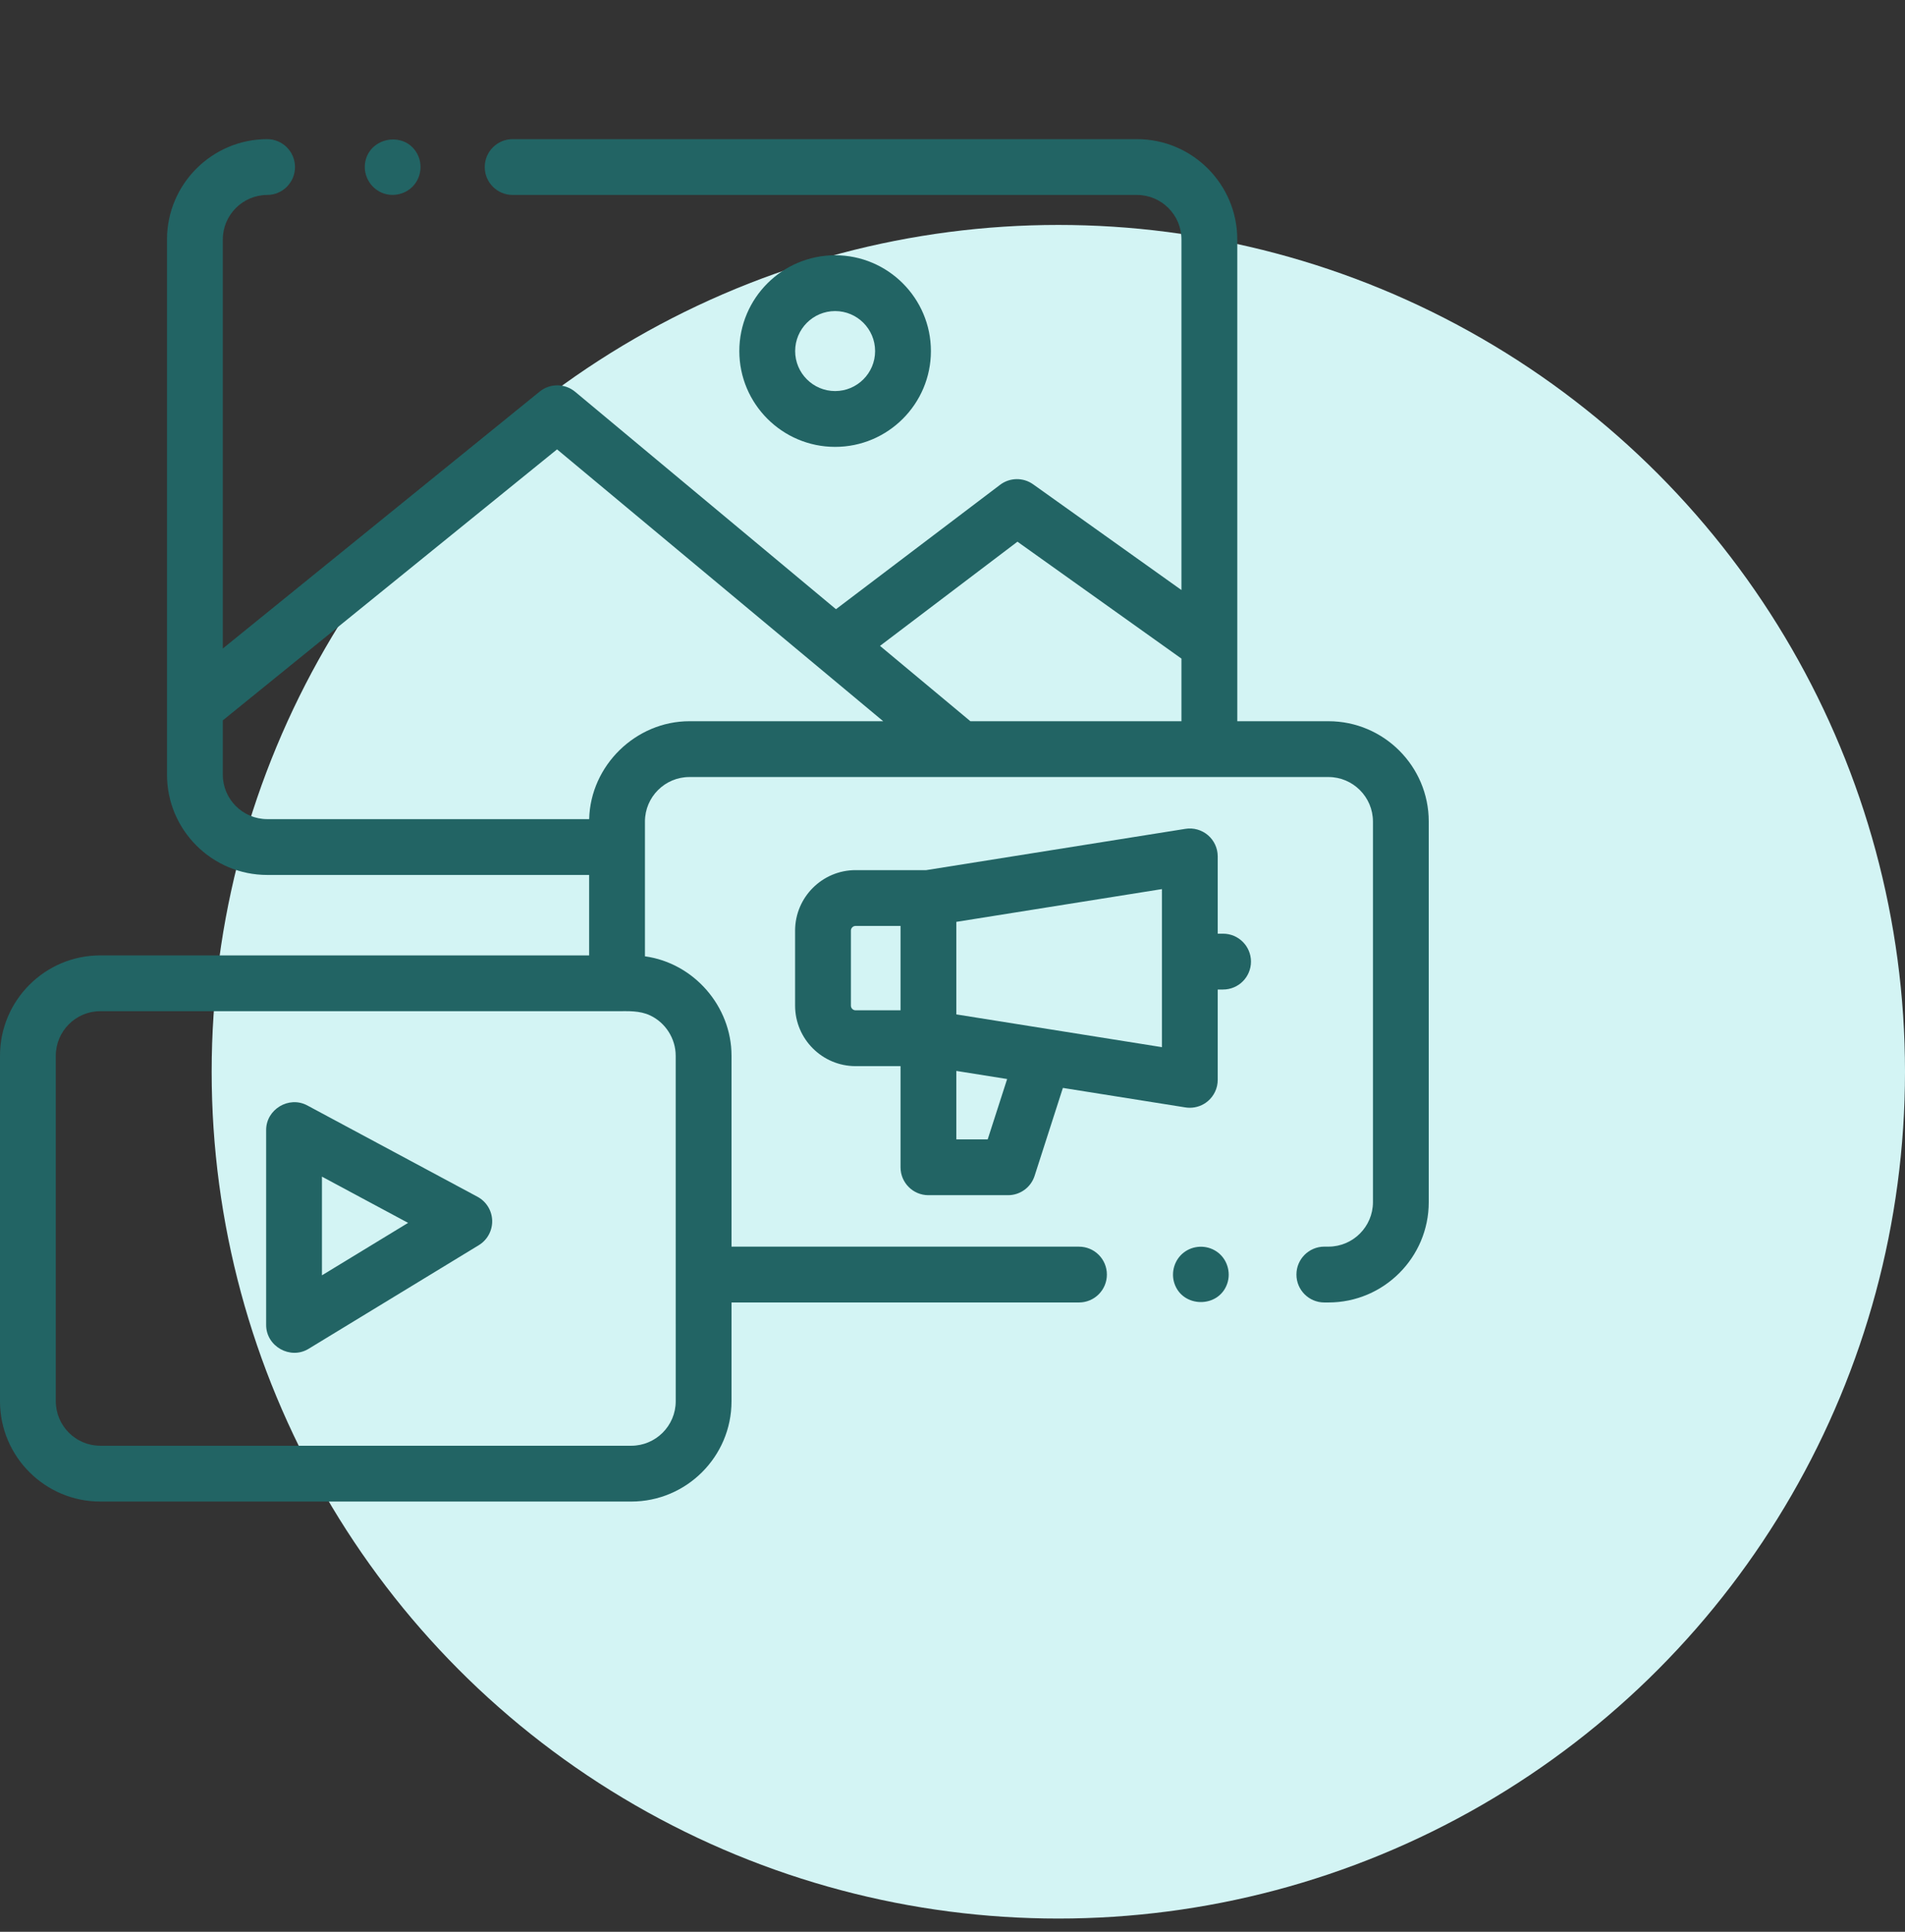<svg width="72" height="73" viewBox="0 0 72 73" fill="none" xmlns="http://www.w3.org/2000/svg">
<rect x="0" y="0" width="72" height="73" fill="#333333" stroke="none"/>
<g clip-path="url(#clip0_5_8030)">
<circle cx="40" cy="40.5" r="32" fill="#D3F4F4"/>
<path d="M50.209 27.254H46.763V9.049C46.763 6.959 45.062 5.258 42.972 5.258H19.376C18.793 5.258 18.321 5.73 18.321 6.312C18.321 6.895 18.793 7.367 19.376 7.367H42.972C43.899 7.367 44.653 8.122 44.653 9.049V22.297L39.048 18.302C38.672 18.034 38.166 18.042 37.799 18.32L31.596 23.021L21.739 14.806C21.351 14.483 20.79 14.479 20.399 14.796L8.421 24.507V9.049C8.421 8.124 9.174 7.37 10.098 7.367C10.681 7.366 11.152 6.892 11.15 6.31C11.149 5.728 10.677 5.258 10.095 5.258C10.095 5.258 10.093 5.258 10.092 5.258C8.008 5.264 6.312 6.965 6.312 9.049V29.274C6.312 31.364 8.013 33.064 10.103 33.064H22.267V36.103H3.791C1.701 36.103 0 37.803 0 39.894V52.952C0 55.042 1.701 56.742 3.791 56.742H23.857C25.947 56.742 27.648 55.042 27.648 52.952V49.219H40.781C41.363 49.219 41.835 48.747 41.835 48.164C41.835 47.582 41.363 47.11 40.781 47.11H27.648V39.893C27.648 38.028 26.224 36.392 24.376 36.138V31.045C24.376 30.118 25.13 29.363 26.057 29.363H50.209C51.136 29.363 51.891 30.118 51.891 31.045V45.428C51.891 46.355 51.136 47.109 50.209 47.109H50.053C49.471 47.109 48.999 47.582 48.999 48.164C48.999 48.747 49.471 49.219 50.053 49.219H50.209C52.299 49.219 54 47.518 54 45.428V31.045C54 28.955 52.299 27.254 50.209 27.254ZM25.539 52.952C25.539 53.879 24.784 54.633 23.857 54.633H3.791C2.864 54.633 2.109 53.879 2.109 52.952V39.894C2.109 38.967 2.864 38.212 3.791 38.212H23.318C23.747 38.212 24.173 38.184 24.573 38.372C25.156 38.647 25.538 39.25 25.538 39.894L25.539 52.952ZM26.057 27.254C24.03 27.254 22.316 28.927 22.268 30.954H10.103C9.176 30.954 8.421 30.201 8.421 29.274V27.222L21.054 16.981L33.381 27.254L26.057 27.254ZM36.676 27.254L33.26 24.407L38.455 20.47L44.653 24.888V27.254H36.676Z" fill="#226464"/>
<path d="M14.438 7.286C14.864 7.464 15.375 7.334 15.664 6.972C15.937 6.63 15.969 6.147 15.746 5.771C15.264 4.959 13.992 5.182 13.807 6.106C13.709 6.594 13.979 7.095 14.438 7.286Z" fill="#226464"/>
<path d="M35.091 45.165H38.099C38.557 45.165 38.963 44.87 39.103 44.434L40.172 41.111L44.803 41.848C44.859 41.857 44.914 41.861 44.969 41.861C45.219 41.861 45.462 41.773 45.654 41.609C45.889 41.408 46.024 41.115 46.024 40.807V37.393H46.226C46.809 37.393 47.281 36.921 47.281 36.338C47.281 35.756 46.809 35.283 46.226 35.283H46.024V32.362C46.024 32.054 45.889 31.76 45.654 31.56C45.419 31.36 45.109 31.272 44.803 31.321L35.007 32.881H32.338C31.077 32.881 30.051 33.907 30.051 35.168V38.001C30.051 39.262 31.077 40.288 32.338 40.288H34.036V44.111C34.036 44.693 34.508 45.165 35.091 45.165ZM37.33 43.056H36.145V40.469L36.353 40.502L38.065 40.775L37.33 43.056ZM43.915 39.571L36.145 38.333V34.836L43.915 33.598V39.571ZM32.16 38.001V35.168C32.16 35.07 32.24 34.99 32.338 34.99H34.036V38.178H32.338C32.24 38.178 32.16 38.099 32.16 38.001Z" fill="#226464"/>
<path d="M45.973 47.288C45.598 47.038 45.094 47.057 44.739 47.333C44.39 47.603 44.248 48.077 44.386 48.495C44.693 49.427 46.05 49.443 46.379 48.519C46.539 48.072 46.373 47.55 45.973 47.288Z" fill="#226464"/>
<path d="M18.046 45.224L11.612 41.772C10.921 41.402 10.059 41.919 10.059 42.702V50.07C10.059 50.876 10.97 51.392 11.662 50.971L18.096 47.054C18.419 46.858 18.612 46.503 18.602 46.125C18.592 45.746 18.38 45.403 18.046 45.224ZM12.168 48.193V44.464L15.424 46.211L12.168 48.193Z" fill="#226464"/>
<path d="M35.184 13.267C35.184 11.27 33.56 9.646 31.564 9.646C29.567 9.646 27.943 11.27 27.943 13.267C27.943 15.263 29.567 16.887 31.564 16.887C33.56 16.887 35.184 15.263 35.184 13.267ZM30.053 13.267C30.053 12.433 30.731 11.755 31.564 11.755C32.397 11.755 33.075 12.433 33.075 13.267C33.075 14.1 32.397 14.778 31.564 14.778C30.731 14.778 30.053 14.1 30.053 13.267Z" fill="#226464"/>
</g>
<defs>
<clipPath id="clip0_5_8030">
<rect width="72" height="72" fill="white" transform="translate(0 0.5)"/>
</clipPath>
</defs>
</svg>
